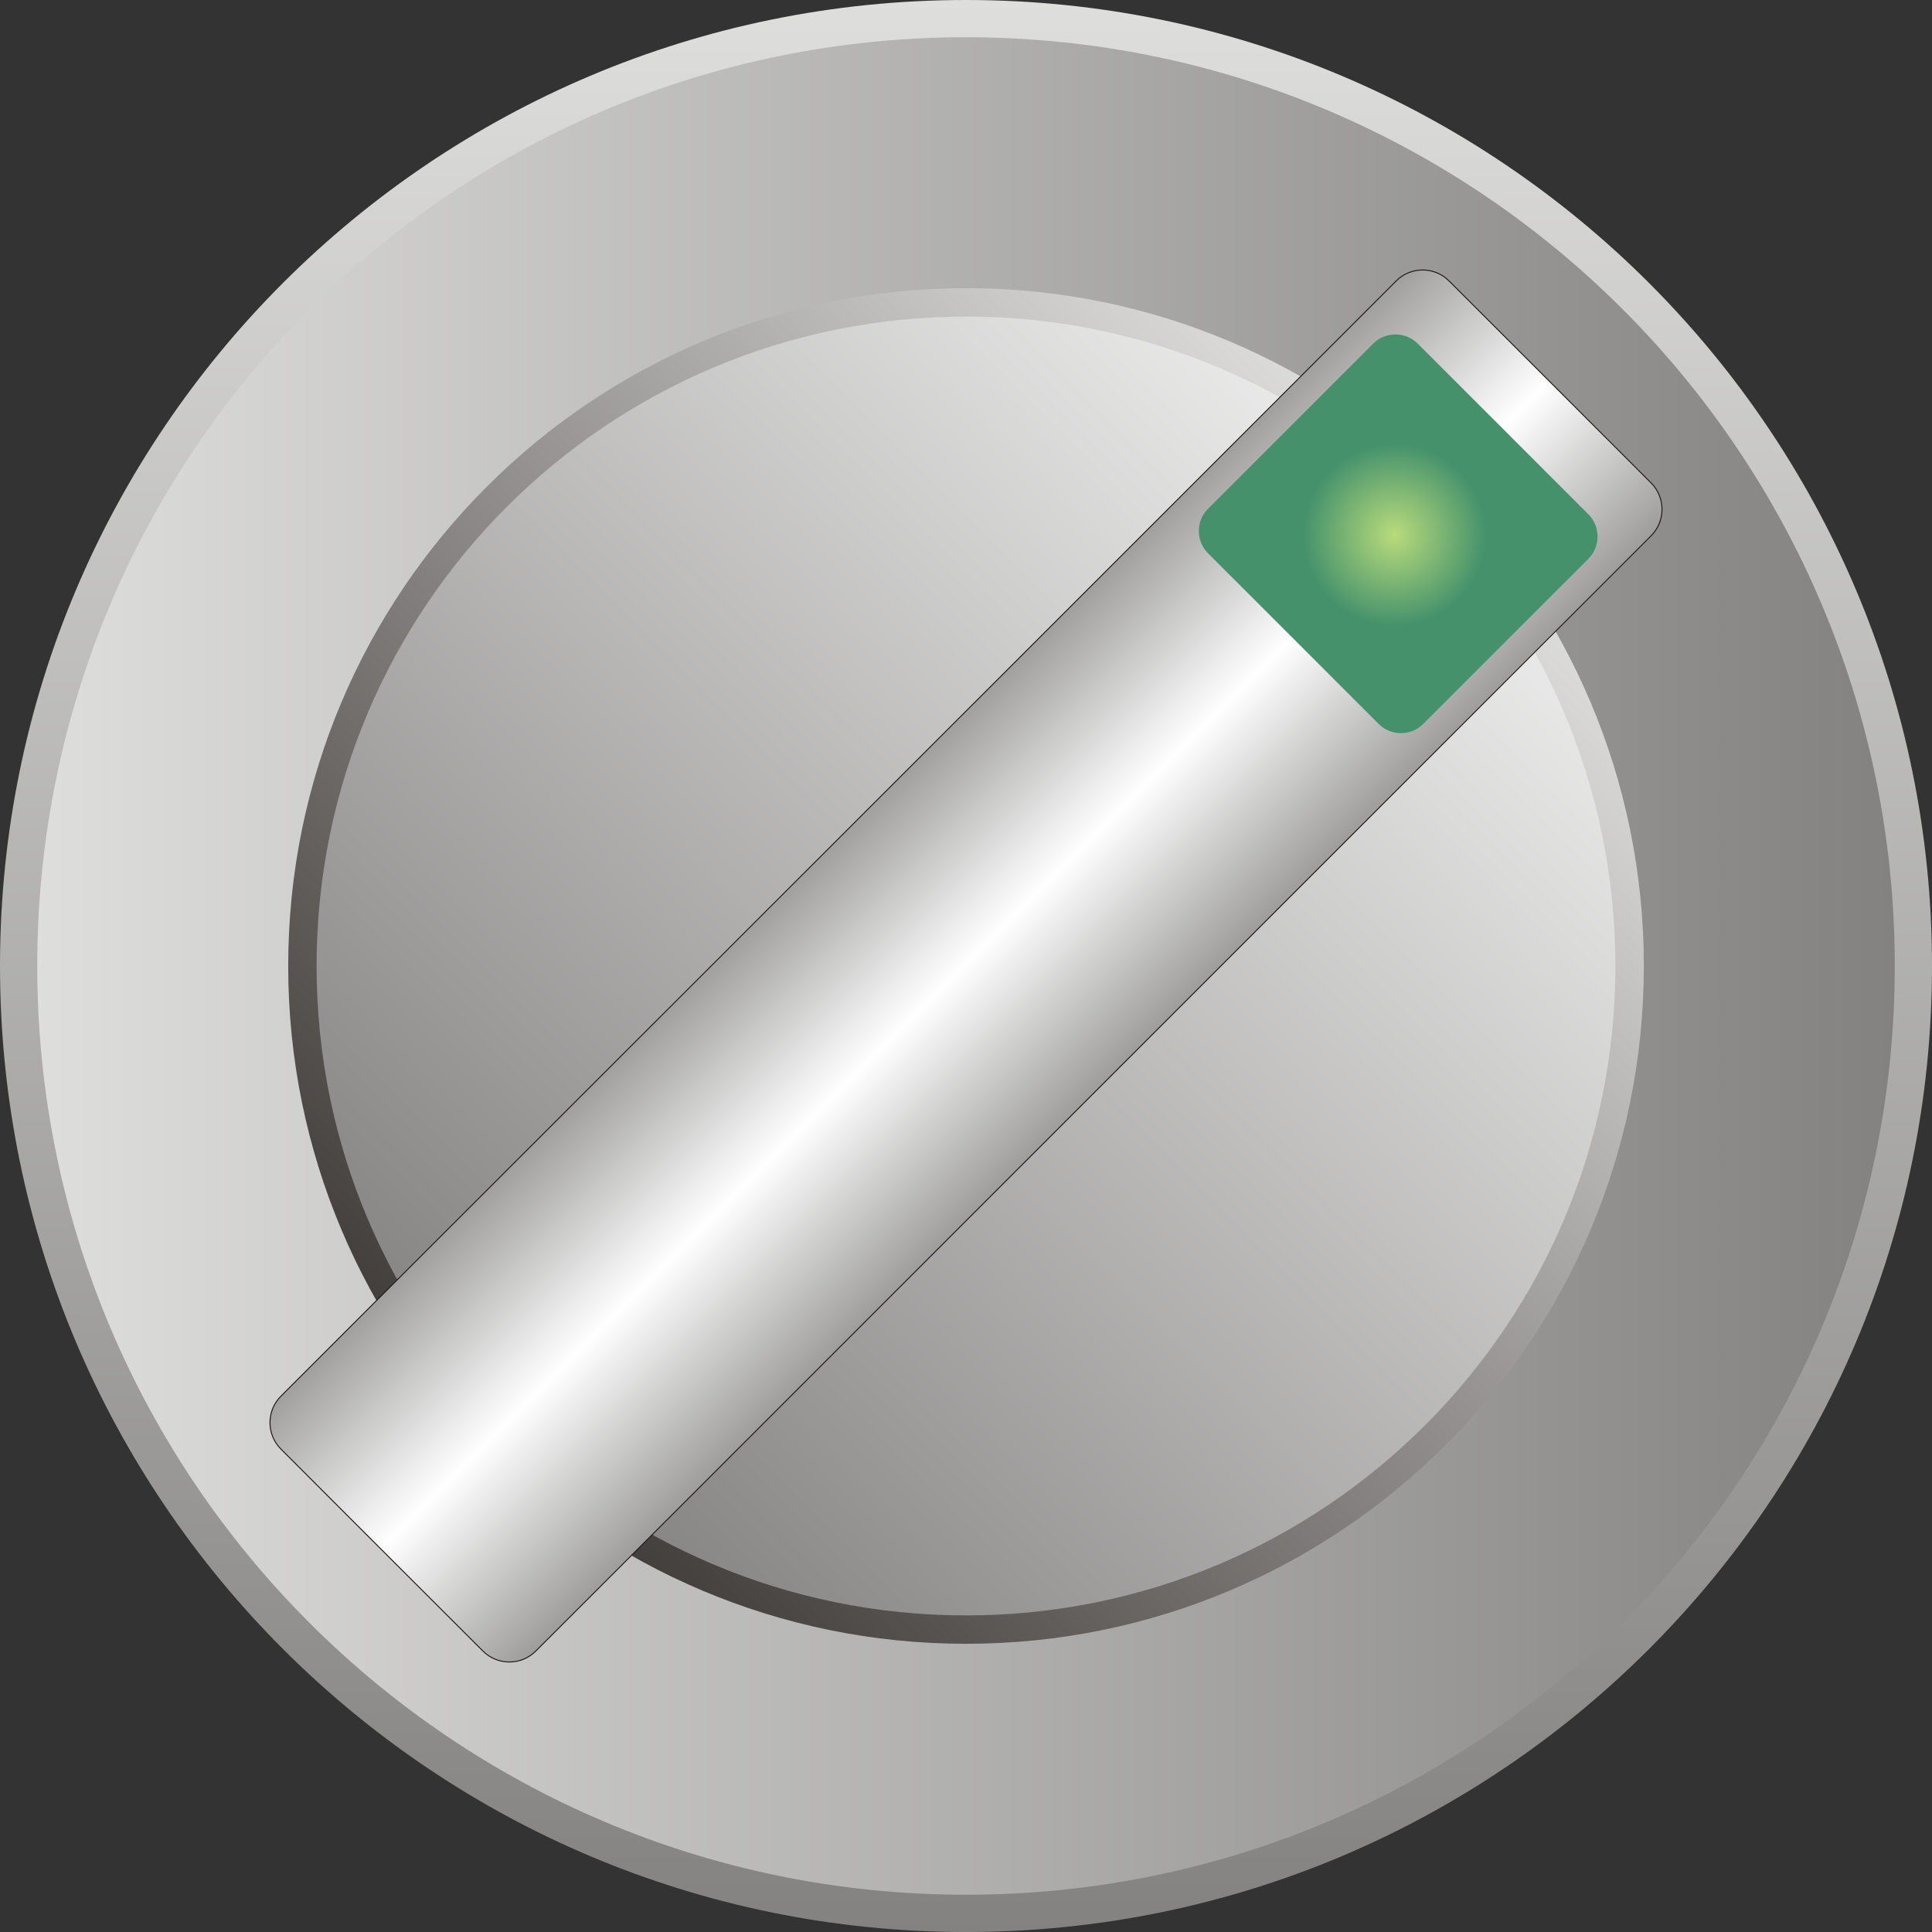 <?xml version="1.0" encoding="utf-8"?>
<!-- Generator: Adobe Illustrator 14.0.0, SVG Export Plug-In . SVG Version: 6.00 Build 43363)  -->
<!DOCTYPE svg PUBLIC "-//W3C//DTD SVG 1.1//EN" "http://www.w3.org/Graphics/SVG/1.1/DTD/svg11.dtd">
<svg version="1.1"
	 id="svg4100" xmlns:dc="http://purl.org/dc/elements/1.1/" xmlns:cc="http://creativecommons.org/ns#" xmlns:rdf="http://www.w3.org/1999/02/22-rdf-syntax-ns#" xmlns:svg="http://www.w3.org/2000/svg" xmlns:sodipodi="http://sodipodi.sourceforge.net/DTD/sodipodi-0.dtd" xmlns:inkscape="http://www.inkscape.org/namespaces/inkscape" inkscape:version="0.48.3.1 r9886" sodipodi:docname="0600.svg"
	 xmlns="http://www.w3.org/2000/svg" xmlns:xlink="http://www.w3.org/1999/xlink" x="0px" y="0px" width="73.371px"
	 height="73.371px" viewBox="0 0 73.371 73.371" enable-background="new 0 0 73.371 73.371" xml:space="preserve">
<rect x="0" y="0" width="73.371" height="73.371" fill="#333333" stroke="none"/>
<sodipodi:namedview  id="namedview4269" borderopacity="1" bordercolor="#666666" showgrid="false" pagecolor="#ffffff" inkscape:cy="39.073497" guidetolerance="10" gridtolerance="10" inkscape:cx="40.617625" inkscape:zoom="5.1464589" objecttolerance="10" inkscape:current-layer="svg4100" inkscape:window-y="-4" inkscape:window-x="-4" inkscape:window-height="844" inkscape:window-width="1440" inkscape:pageshadow="2" inkscape:pageopacity="0" inkscape:window-maximized="1">
	</sodipodi:namedview>
<linearGradient id="path4236_1_" gradientUnits="userSpaceOnUse" x1="-481.503" y1="55.594" x2="-481.503" y2="60.902" gradientTransform="matrix(13.822 0 0 13.822 6691.862 -768.415)">
	<stop  offset="0" style="stop-color:#DEDEDD"/>
	<stop  offset="1" style="stop-color:#838281"/>
</linearGradient>
<path id="path4236" inkscape:connector-curvature="0" fill="url(#path4236_1_)" d="M36.686,0c20.257,0,36.685,16.429,36.685,36.686
	c0,20.257-16.428,36.686-36.685,36.686S0,56.941,0,36.685C0,16.427,16.428,0,36.686,0z"/>
<linearGradient id="path4238_1_" gradientUnits="userSpaceOnUse" x1="-484.054" y1="58.249" x2="-478.95" y2="58.249" gradientTransform="matrix(13.822 0 0 13.822 6691.862 -768.415)">
	<stop  offset="0" style="stop-color:#DEDEDD"/>
	<stop  offset="1" style="stop-color:#838281"/>
</linearGradient>
<path id="path4238" inkscape:connector-curvature="0" fill="url(#path4238_1_)" d="M71.957,36.685
	c0,19.477-15.795,35.271-35.271,35.271c-19.478,0-35.271-15.795-35.271-35.271S17.209,1.414,36.686,1.414
	C56.162,1.414,71.957,17.209,71.957,36.685z"/>
<linearGradient id="path4240_1_" gradientUnits="userSpaceOnUse" x1="-479.643" y1="56.387" x2="-483.367" y2="60.111" gradientTransform="matrix(13.822 0 0 13.822 6691.901 -768.415)">
	<stop  offset="0" style="stop-color:#FFFFFF"/>
	<stop  offset="1" style="stop-color:#1F1A17"/>
</linearGradient>
<path id="path4240" inkscape:connector-curvature="0" fill="url(#path4240_1_)" d="M62.427,36.685
	c0,14.213-11.526,25.741-25.741,25.741c-14.214,0-25.741-11.525-25.741-25.741c0-14.214,11.527-25.741,25.741-25.741
	C50.9,10.944,62.427,22.471,62.427,36.685z"/>
<linearGradient id="path4263_1_" gradientUnits="userSpaceOnUse" x1="-479.637" y1="56.428" x2="-483.206" y2="59.996" gradientTransform="matrix(13.822 0 0 13.822 6690.745 -767.907)">
	<stop  offset="0" style="stop-color:#FFFFFF"/>
	<stop  offset="1" style="stop-color:#72706F"/>
</linearGradient>
<path id="path4263" inkscape:connector-curvature="0" fill="url(#path4263_1_)" d="M61.347,36.685
	c0,13.618-11.044,24.663-24.662,24.663S12.023,50.303,12.023,36.685c0-13.618,11.044-24.662,24.662-24.662
	C50.304,12.023,61.347,23.067,61.347,36.685z"/>
<linearGradient id="path4265_1_" gradientUnits="userSpaceOnUse" x1="-481.884" y1="57.867" x2="-481.119" y2="58.632" gradientTransform="matrix(13.822 0 0 13.822 6691.862 -768.415)">
	<stop  offset="0" style="stop-color:#969594"/>
	<stop  offset="0.502" style="stop-color:#FFFFFF"/>
	<stop  offset="1" style="stop-color:#969594"/>
</linearGradient>
<path id="path4265" inkscape:connector-curvature="0" fill="url(#path4265_1_)" stroke="#1F1A17" stroke-width="0.037" d="
	M55.029,10.668l7.675,7.674c0.552,0.552,0.552,1.453,0,2.005L20.347,62.703c-0.553,0.552-1.453,0.552-2.005,0l-7.675-7.674
	c-0.552-0.553-0.552-1.453,0-2.006l42.357-42.355C53.577,10.115,54.477,10.115,55.029,10.668z"/>
<g id="hmigradengt" inkscape:label="#g4314">
	
		<radialGradient id="path4267_1_" cx="-480.313" cy="57.063" r="0.252" gradientTransform="matrix(13.822 0 0 13.822 6691.862 -768.415)" gradientUnits="userSpaceOnUse">
		<stop  offset="0" style="stop-color:#B8DB7C"/>
		<stop  offset="1" style="stop-color:#44916C"/>
	</radialGradient>
	<path id="path4267" inkscape:connector-curvature="0" fill="url(#path4267_1_)" d="M53.841,13.05l6.479,6.48
		c0.467,0.467,0.467,1.228,0,1.694l-6.27,6.269c-0.467,0.467-1.227,0.467-1.692,0l-6.48-6.48c-0.467-0.467-0.467-1.228,0-1.694
		l6.27-6.269C52.613,12.584,53.375,12.584,53.841,13.05z"/>
</g>
</svg>
